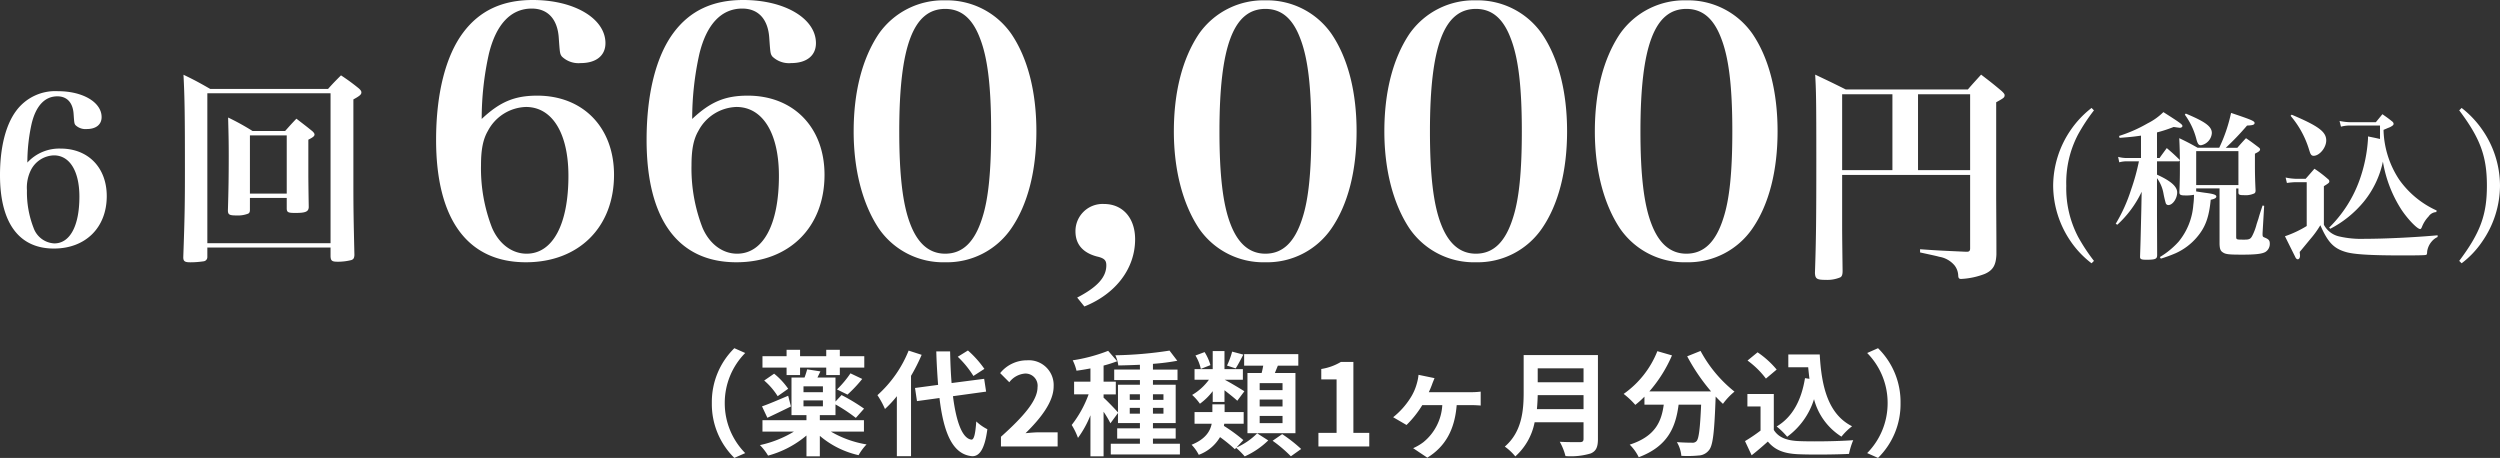 <svg xmlns="http://www.w3.org/2000/svg" width="437.54" height="80.14" viewBox="0 0 437.54 80.14"><rect x="0" y="0" width="437.54" height="80.14" fill="#333333" stroke="none"/><defs><style>.a{fill:#fff;}</style></defs><g transform="translate(7334.324 -2447.86)"><g transform="translate(-3057 13699)"><path class="a" d="M10.98-25.32a52.227,52.227,0,0,1,1.26-11.4c1.26-5.16,3.84-7.92,7.5-7.92,2.82,0,4.56,1.86,4.74,5.28.18,2.46.18,2.64.54,3.12a4.2,4.2,0,0,0,3.3,1.14c2.7,0,4.32-1.32,4.32-3.48,0-4.32-5.46-7.56-12.72-7.56-5.34,0-9.3,1.86-12.18,5.7C4.68-36.36,3-29.76,3-21.66,3-7.74,8.52-.24,18.72-.24c9.24,0,15.42-6.12,15.42-15.3,0-8.28-5.4-13.86-13.44-13.86C16.74-29.4,14.16-28.32,10.98-25.32Zm7.74-2.1c4.62,0,7.44,4.62,7.44,12.06,0,8.52-2.76,13.62-7.32,13.62-2.58,0-4.86-1.74-6.06-4.56a28.654,28.654,0,0,1-1.92-10.92c0-2.76.36-4.56,1.2-6A7.8,7.8,0,0,1,18.72-27.42Zm29.1,2.1a52.227,52.227,0,0,1,1.26-11.4c1.26-5.16,3.84-7.92,7.5-7.92,2.82,0,4.56,1.86,4.74,5.28.18,2.46.18,2.64.54,3.12a4.2,4.2,0,0,0,3.3,1.14c2.7,0,4.32-1.32,4.32-3.48,0-4.32-5.46-7.56-12.72-7.56-5.34,0-9.3,1.86-12.18,5.7-3.06,4.08-4.74,10.68-4.74,18.78C39.84-7.74,45.36-.24,55.56-.24c9.24,0,15.42-6.12,15.42-15.3,0-8.28-5.4-13.86-13.44-13.86C53.58-29.4,51-28.32,47.82-25.32Zm7.74-2.1c4.62,0,7.44,4.62,7.44,12.06,0,8.52-2.76,13.62-7.32,13.62-2.58,0-4.86-1.74-6.06-4.56A28.654,28.654,0,0,1,47.7-17.22c0-2.76.36-4.56,1.2-6A7.8,7.8,0,0,1,55.56-27.42Zm20.52,4.26c0,6.78,1.56,12.72,4.38,16.98A13.674,13.674,0,0,0,92.1-.24a13.643,13.643,0,0,0,11.58-5.94c2.88-4.2,4.38-10.08,4.38-16.98s-1.5-12.78-4.38-17.04A13.738,13.738,0,0,0,92.1-46.08,13.77,13.77,0,0,0,80.46-40.2C77.58-35.88,76.08-30.06,76.08-23.16Zm7.98,0c0-14.88,2.46-21.42,8.04-21.42,2.82,0,4.8,1.68,6.12,5.22,1.32,3.42,1.92,8.4,1.92,16.2,0,7.08-.48,11.88-1.56,15.18-1.32,4.2-3.42,6.24-6.48,6.24q-4.14,0-6.12-5.22C84.66-10.38,84.06-15.54,84.06-23.16ZM116.46,7.5c5.52-2.22,8.88-6.66,8.88-11.76,0-3.72-2.16-6.18-5.46-6.18a4.747,4.747,0,0,0-4.98,4.8c0,2.22,1.26,3.72,3.72,4.38,1.32.3,1.68.66,1.68,1.56,0,2.1-1.62,3.84-5.1,5.64Zm15.66-30.66c0,6.78,1.56,12.72,4.38,16.98A13.674,13.674,0,0,0,148.14-.24a13.643,13.643,0,0,0,11.58-5.94c2.88-4.2,4.38-10.08,4.38-16.98s-1.5-12.78-4.38-17.04a13.738,13.738,0,0,0-11.58-5.88A13.77,13.77,0,0,0,136.5-40.2C133.62-35.88,132.12-30.06,132.12-23.16Zm7.98,0c0-14.88,2.46-21.42,8.04-21.42,2.82,0,4.8,1.68,6.12,5.22,1.32,3.42,1.92,8.4,1.92,16.2,0,7.08-.48,11.88-1.56,15.18-1.32,4.2-3.42,6.24-6.48,6.24q-4.14,0-6.12-5.22C140.7-10.38,140.1-15.54,140.1-23.16Zm28.86,0c0,6.78,1.56,12.72,4.38,16.98A13.674,13.674,0,0,0,184.98-.24a13.643,13.643,0,0,0,11.58-5.94c2.88-4.2,4.38-10.08,4.38-16.98s-1.5-12.78-4.38-17.04a13.738,13.738,0,0,0-11.58-5.88,13.77,13.77,0,0,0-11.64,5.88C170.46-35.88,168.96-30.06,168.96-23.16Zm7.98,0c0-14.88,2.46-21.42,8.04-21.42,2.82,0,4.8,1.68,6.12,5.22,1.32,3.42,1.92,8.4,1.92,16.2,0,7.08-.48,11.88-1.56,15.18-1.32,4.2-3.42,6.24-6.48,6.24q-4.14,0-6.12-5.22C177.54-10.38,176.94-15.54,176.94-23.16Zm28.86,0c0,6.78,1.56,12.72,4.38,16.98A13.674,13.674,0,0,0,221.82-.24,13.643,13.643,0,0,0,233.4-6.18c2.88-4.2,4.38-10.08,4.38-16.98s-1.5-12.78-4.38-17.04a13.738,13.738,0,0,0-11.58-5.88,13.77,13.77,0,0,0-11.64,5.88C207.3-35.88,205.8-30.06,205.8-23.16Zm7.98,0c0-14.88,2.46-21.42,8.04-21.42,2.82,0,4.8,1.68,6.12,5.22,1.32,3.42,1.92,8.4,1.92,16.2,0,7.08-.48,11.88-1.56,15.18-1.32,4.2-3.42,6.24-6.48,6.24q-4.14,0-6.12-5.22C214.38-10.38,213.78-15.54,213.78-23.16Zm35.3,7.64h22.4V-2.68c0,.44-.16.6-.56.6h-.2c-4.32-.2-4.64-.2-8-.44v.56c2.56.56,2.76.6,3.36.76A4.428,4.428,0,0,1,268.76.32a3.064,3.064,0,0,1,.64,1.84c.04.4.16.52.52.52a13.319,13.319,0,0,0,4.12-.88c1.44-.64,1.96-1.52,2.04-3.4,0-2.48,0-2.48-.04-9.8V-28.24c1.44-.8,1.44-.84,1.48-1.24,0-.16-.12-.36-.56-.76-1.52-1.28-2-1.64-3.56-2.84-1.04,1.16-1.36,1.48-2.32,2.6H249.72c-2.32-1.16-3-1.48-5.36-2.6.16,2.72.2,4.36.2,14.92,0,10.16-.04,14.04-.24,19.76.04,1.04.32,1.24,1.84,1.24a5.963,5.963,0,0,0,2.6-.44c.28-.16.4-.48.4-1.12-.08-6.32-.08-6.84-.08-8.4Zm13.28-.84V-29.64h9.12v13.28Zm-4.48,0h-8.8V-29.64h8.8Z" transform="translate(-4204 -11205)"/><path class="a" d="M13.464-14.688a31.336,31.336,0,0,1,.756-6.84c.756-3.1,2.3-4.752,4.5-4.752,1.692,0,2.736,1.116,2.844,3.168.108,1.476.108,1.584.324,1.872a2.518,2.518,0,0,0,1.98.684c1.62,0,2.592-.792,2.592-2.088,0-2.592-3.276-4.536-7.632-4.536a8.5,8.5,0,0,0-7.308,3.42c-1.836,2.448-2.844,6.408-2.844,11.268C8.676-4.14,11.988.36,18.108.36c5.544,0,9.252-3.672,9.252-9.18,0-4.968-3.24-8.316-8.064-8.316A7.583,7.583,0,0,0,13.464-14.688Zm4.644-1.26c2.772,0,4.464,2.772,4.464,7.236C22.572-3.6,20.916-.54,18.18-.54a4.067,4.067,0,0,1-3.636-2.736,17.192,17.192,0,0,1-1.152-6.552,6.911,6.911,0,0,1,.72-3.6A4.677,4.677,0,0,1,18.108-15.948ZM52.416-8.5H58.86v1.908c.036.612.252.72,1.512.72,1.764,0,2.3-.216,2.34-1.008-.072-4.176-.072-5.58-.072-6.012v-5.8c.864-.432,1.08-.648,1.08-.9,0-.18-.108-.324-.36-.576-1.152-.936-1.548-1.224-2.808-2.2-.864.9-1.116,1.188-1.98,2.16H52.884A41.626,41.626,0,0,0,48.6-22.572c.072,2.772.108,4,.108,6.7,0,3.636-.036,5.9-.144,9.54,0,.756.252.9,1.476.9a5.044,5.044,0,0,0,2.088-.324c.216-.144.288-.288.288-.684Zm0-10.944H58.86V-9.252H52.416ZM44.964.18H66.528V1.728c.036.756.252.936,1.188.936a9.4,9.4,0,0,0,2.448-.288c.4-.144.5-.36.54-.864-.144-6.336-.18-7.992-.18-12.528V-25.74c1.116-.612,1.4-.864,1.4-1.224,0-.216-.108-.4-.468-.72a36.261,36.261,0,0,0-3.1-2.268c-1.008,1.008-1.332,1.332-2.268,2.376H45.468c-2.016-1.152-2.664-1.512-4.68-2.484.216,4.14.252,7.38.252,16.7,0,5.76-.036,8.172-.288,15.228,0,.72.252.9,1.26.9a16.226,16.226,0,0,0,2.34-.18.736.736,0,0,0,.612-.756Zm0-27H66.528V-.576H44.964Z" transform="translate(-4286 -11208)"/><path class="a" d="M25.732-24.248A17.125,17.125,0,0,0,22.12-20.44a17.375,17.375,0,0,0-3.108,9.8A17.375,17.375,0,0,0,22.12-.84a16.432,16.432,0,0,0,3.612,3.78l.42-.42a32.1,32.1,0,0,1-2.8-4.256,18.342,18.342,0,0,1-2.044-8.9,18.144,18.144,0,0,1,2.044-8.932,32.1,32.1,0,0,1,2.8-4.256ZM44.044-10.164h4.088V-.448c.028.868.168,1.232.588,1.484.476.336,1.092.392,3.416.392,2.352,0,3.444-.14,4.032-.476a1.646,1.646,0,0,0,.756-1.428c0-.588-.168-.784-.9-1.092-.308-.112-.364-.2-.364-.56v-.2l.28-4.788-.28-.056c-.336,1.008-.588,1.792-.728,2.324-.112.308-.2.616-.308.924A9.668,9.668,0,0,1,53.872-1.9c-.28.56-.532.7-1.316.7h-.392c-1.092,0-1.12-.028-1.12-.56v-8.4h.392v.7c0,.392.168.476.952.476A3.67,3.67,0,0,0,54.236-9.3c.14-.112.2-.224.2-.532-.084-1.652-.112-3-.112-4.4V-16.24c.672-.336.9-.5.9-.756,0-.14-.084-.224-.336-.42-.9-.672-1.176-.9-2.128-1.54q-.756.8-1.512,1.68H49.224a46.9,46.9,0,0,0,3.724-3.892c.98-.028,1.316-.14,1.316-.448,0-.336-.532-.56-4.116-1.764a27.121,27.121,0,0,1-2.072,6.1H44.3c-1.344-.756-1.764-.98-3.22-1.68.084,1.708.112,2.772.112,5.348,0,1.6-.028,2.464-.084,4.032v.084c0,.448.2.56,1.036.56a7.054,7.054,0,0,0,1.512-.112,12.311,12.311,0,0,1-.112,1.736A11.471,11.471,0,0,1,40.964-.84a14.244,14.244,0,0,1-3.276,2.688l.168.28A25.061,25.061,0,0,0,40.4,1.2a10.568,10.568,0,0,0,3.752-2.8c1.484-1.736,2.128-3.444,2.436-6.58.672-.14.98-.308.98-.56,0-.308-.476-.476-2.044-.672-.392-.056-.392-.056-1.484-.224Zm0-6.524h7.392v5.936H44.044Zm-6.86-3.276a24.285,24.285,0,0,0,2.912-.952c.448.056.98.14,1.092.14.252,0,.448-.14.448-.308,0-.28-.392-.56-3.332-2.436a10.7,10.7,0,0,1-2.744,1.96,25.041,25.041,0,0,1-5.012,2.212l.084.336c1.82-.14,2.464-.2,3.752-.392v3.92H32.06a6.019,6.019,0,0,1-1.68-.2l.2.952a4.627,4.627,0,0,1,1.456-.168H34.02A37.549,37.549,0,0,1,32.648-9.94,27.957,27.957,0,0,1,29.96-3.976l.28.168A18.509,18.509,0,0,0,34.5-9.576l-.056,3c-.14,5.908-.14,5.908-.224,8.316V1.82c0,.392.224.5,1.092.5,1.624,0,1.9-.14,1.9-.84l-.028-7.056v-6.384a6.411,6.411,0,0,1,1.12,2.6A17.262,17.262,0,0,0,38.7-7.644a.477.477,0,0,0,.476.392c.756,0,1.54-1.148,1.54-2.212,0-1.036-1.12-2.016-3.528-3.108V-14.9h3.724c.14,0,.252-.056.252-.168,0-.056-.028-.112-.14-.224-.9-.868-1.176-1.12-2.128-1.932-.448.616-.868,1.176-1.26,1.736h-.448Zm4.872-3.108A12.439,12.439,0,0,1,44.1-18.7c.224.784.392.98.784.98a2.331,2.331,0,0,0,1.9-2.128c0-1.148-1.092-1.96-4.564-3.416Zm18.508.2a16.476,16.476,0,0,1,3.248,5.964c.2.616.2.616.28.728a.529.529,0,0,0,.5.308c1.036,0,2.212-1.428,2.212-2.688,0-1.512-1.344-2.52-6.048-4.508ZM86.3-1.96c-4,.364-9.24.616-12.74.616a17.2,17.2,0,0,1-4.508-.42,4.014,4.014,0,0,1-2.66-2.044v-6.748c.9-.56.952-.616.952-.868a.482.482,0,0,0-.224-.364,20.434,20.434,0,0,0-2.38-1.82L63.2-11.844H61.572a10.541,10.541,0,0,1-1.876-.224l.224.952a11.95,11.95,0,0,1,1.568-.14h1.9v7.672a18.7,18.7,0,0,1-3.808,1.792C60.956.98,60.956.98,61.348,1.764c.14.336.308.476.476.476.224,0,.392-.252.392-.644,0-.112-.028-.28-.056-.644.308-.364.308-.364,1.876-2.268a16.424,16.424,0,0,0,1.736-2.408c1.316,3,2.352,4.088,4.508,4.7,1.428.42,4.48.588,9.94.588,2.52,0,3.78-.028,4-.084.2-.056.224-.084.252-.644a3.43,3.43,0,0,1,.84-1.764,2.794,2.794,0,0,1,.98-.728ZM86.128-6.3a16.163,16.163,0,0,1-6.552-5.4,16.468,16.468,0,0,1-2.744-8.708c.392-.168.7-.308.924-.392a2.368,2.368,0,0,0,.728-.42.425.425,0,0,0,.112-.224.571.571,0,0,0-.224-.42c-.728-.588-.98-.756-1.736-1.288-.5.616-.672.812-1.148,1.4H71.176a9.524,9.524,0,0,1-2.044-.224l.252,1.008a5.859,5.859,0,0,1,1.792-.2h5.04v2.352c-.868-.2-1.148-.252-2.1-.448v.392A26.053,26.053,0,0,1,72.66-11.7a22.14,22.14,0,0,1-5.348,8.4l.2.2a18.823,18.823,0,0,0,5.88-4.76,16.493,16.493,0,0,0,3.332-7A22.2,22.2,0,0,0,79.968-6.44c1.12,1.68,2.772,3.388,3.276,3.388.112,0,.2-.112.308-.364a5.562,5.562,0,0,1,1.176-1.848,1.689,1.689,0,0,1,1.344-.756ZM90.5,2.94A16,16,0,0,0,94.108-.868a17.308,17.308,0,0,0,3.108-9.8,17.221,17.221,0,0,0-3.108-9.772A17.125,17.125,0,0,0,90.5-24.248l-.42.42c3.7,4.928,4.844,8.064,4.844,13.188,0,5.1-1.148,8.232-4.844,13.16Z" transform="translate(-3937 -11208)"/></g><path class="a" d="M17.2,2l1.9-.84A12.425,12.425,0,0,1,15.52-7.6a12.425,12.425,0,0,1,3.58-8.76l-1.9-.84a13.179,13.179,0,0,0-3.94,9.6A13.179,13.179,0,0,0,17.2,2Zm9.14-14.5H28.7v-1.3h4.58v1.3h2.38v-1.3h4.28v-2H35.66v-1.12H33.28v1.12H28.7v-1.12H26.34v1.12H22.12v2h4.22ZM37-9.08a23.118,23.118,0,0,0,2.58-2.74l-2.06-.98a17.651,17.651,0,0,1-2.36,2.82ZM22.42-11.54A11.926,11.926,0,0,1,24.78-8.8l1.84-1.3a12.457,12.457,0,0,0-2.46-2.64Zm4.2,2.66c-1.7.72-3.4,1.46-4.58,1.86l.94,2C24.22-5.6,25.72-6.32,27.1-7Zm2.68.82h3.4v1.04H29.3ZM32.7-9.5H29.3v-1.02h3.4Zm7.18,6.9v-2H32.16v-.88H34.9V-7.36A28.134,28.134,0,0,1,38.46-5L39.9-6.62A33.6,33.6,0,0,0,35.96-9L34.9-7.86v-4.2H31.74c.16-.34.34-.7.52-1.08l-2.32-.36a14.66,14.66,0,0,1-.46,1.44H27.2v6.58h2.62v.88h-7.7v2h5.5A19.332,19.332,0,0,1,21.68-.24,9.813,9.813,0,0,1,23.1,1.6a17.457,17.457,0,0,0,6.72-3.52V1.72h2.34V-1.86a15.726,15.726,0,0,0,6.78,3.38,9.2,9.2,0,0,1,1.4-1.88A18.019,18.019,0,0,1,34.1-2.6ZM60.96-13.58a18.065,18.065,0,0,0-2.88-3.22L56.3-15.7a17.016,17.016,0,0,1,2.74,3.36ZM47.7-16.78a20.9,20.9,0,0,1-5.46,7.8,15.275,15.275,0,0,1,1.32,2.42A18.846,18.846,0,0,0,45.64-8.8V1.7h2.48V-12.36a31.775,31.775,0,0,0,1.86-3.68ZM61.26-9.6l-.34-2.24-5.7.74c-.14-1.7-.22-3.58-.26-5.54H52.54c.06,2.1.18,4.06.32,5.86l-4.04.54.34,2.3,3.94-.54c.72,6.1,2.3,9.86,5.68,10.18,1.12.06,2.2-.86,2.7-4.72a8.183,8.183,0,0,1-1.94-1.36c-.16,2.22-.4,3.22-.86,3.18-1.6-.2-2.66-3.16-3.22-7.6ZM63.86,0h9.92V-2.48H70.56c-.68,0-1.66.08-2.4.16,2.7-2.64,4.92-5.52,4.92-8.2a4.342,4.342,0,0,0-4.66-4.56,6,6,0,0,0-4.7,2.24l1.6,1.6a3.834,3.834,0,0,1,2.72-1.52,2.123,2.123,0,0,1,2.22,2.4c0,2.28-2.38,5.06-6.4,8.66ZM86.4-5.74V-6.76h1.78v1.02Zm0-3.4h1.78v.98H86.4Zm5.9,0v.98H90.46v-.98Zm0,3.4H90.46V-6.76H92.3ZM90.46-.48v-.9h3.98v-1.8H90.46V-4.1h3.98v-6.7H90.46v-.82h4.3v-1.84h-4.3v-1A39.14,39.14,0,0,0,94.72-15l-1.36-1.78a68.379,68.379,0,0,1-9.48.82,6.264,6.264,0,0,1,.52,1.78c1.2-.02,2.48-.06,3.78-.12v.84h-4.5v1.84h4.5v.82H84.34v4.84c-.44-.52-2-2.14-2.52-2.58v-.58h2.14v-2.22H81.82v-2.82a20.854,20.854,0,0,0,2.38-.76l-1.58-1.82a28.59,28.59,0,0,1-6.2,1.66,8.244,8.244,0,0,1,.66,1.82c.78-.1,1.6-.24,2.44-.4v2.32H76.66v2.22H79.2a19.544,19.544,0,0,1-2.96,5.36,11.807,11.807,0,0,1,1.1,2.26,17.773,17.773,0,0,0,2.18-3.96V1.72h2.3v-7.8a17.525,17.525,0,0,1,1.2,2.02l1.32-1.8V-4.1h3.84v.92H84.2v1.8h3.98v.9h-5.1V1.4h12.1V-.48Zm22.68-9.38h-4v-1.22h4Zm0,2.86h-4V-8.22h4Zm0,2.92h-4V-5.34h4ZM107-12.86V-2.32h8.4V-12.86h-3.6c.16-.4.34-.84.52-1.28h3.58v-2.02h-9.48v2.02h3.34c-.08.42-.16.86-.28,1.28Zm-2.68-3.74a13.781,13.781,0,0,1-.9,2.44l1.52.5c.4-.62.86-1.5,1.34-2.42Zm-3.8,2.36a8.638,8.638,0,0,0-1.02-2.28l-1.6.6a7.639,7.639,0,0,1,.94,2.34Zm.4,6.44h2.06V-9.84c.82.64,1.74,1.36,2.24,1.84l1.24-1.66c-.54-.36-2.62-1.6-3.44-2.02h3.18v-1.86h-3.22V-16.7h-2.06v3.16H97.74v1.86h2.52a9.733,9.733,0,0,1-2.94,2.66,9.142,9.142,0,0,1,1.36,1.54,10.552,10.552,0,0,0,2.24-2.2Zm5.36,6.68a28.951,28.951,0,0,0-3.4-2.48c.02-.12.04-.26.06-.38h3.4V-6.02H103V-7.38h-2.14v1.36H97.74v2.04h3c-.26,1.32-1.1,2.7-3.52,3.68a7.112,7.112,0,0,1,1.26,1.76,7.172,7.172,0,0,0,3.72-3.1A26.823,26.823,0,0,1,104.8.48l.22-.24a13.268,13.268,0,0,1,1.5,1.5,14.282,14.282,0,0,0,4.12-2.8L108.7-2.3A11.657,11.657,0,0,1,105.08.18ZM111.4-1a23.055,23.055,0,0,1,3.2,2.72L116.4.44a26.288,26.288,0,0,0-3.32-2.6Zm8.02,1h8.9V-2.38h-2.78V-14.8h-2.18a9.6,9.6,0,0,1-3.44,1.24v1.82h2.68v9.36h-3.18Zm19.32-9.5c.22-.46.4-.92.54-1.28.12-.36.28-.72.46-1.18l-2.8-.58a8.135,8.135,0,0,1-.28,1.46,9.085,9.085,0,0,1-1.12,2.56,13.55,13.55,0,0,1-3.04,3.4l2.34,1.36a17.767,17.767,0,0,0,2.76-3.48h3.5a8.978,8.978,0,0,1-3.3,6.48A9.052,9.052,0,0,1,136,.3l2.48,1.66c3.18-1.96,4.8-4.94,5.14-9.2h2.44c.4,0,1.16.02,1.76.08V-9.6a13.747,13.747,0,0,1-1.76.1Zm18.92,2.96c.08-.84.12-1.68.14-2.44h8.02v2.44Zm8.16-7.14v2.44H157.8v-2.44ZM168.34-16h-13v6.58c0,3.04-.28,6.86-3.3,9.44a9.393,9.393,0,0,1,1.84,1.72,10.758,10.758,0,0,0,3.38-5.98h8.56v2.9c0,.42-.16.58-.64.58-.44,0-2.12.02-3.52-.06a10.211,10.211,0,0,1,1,2.5,12.1,12.1,0,0,0,4.42-.46c.92-.4,1.26-1.08,1.26-2.52Zm15.62.22a33.964,33.964,0,0,0,4.18,6.14h-10.8a23.987,23.987,0,0,0,3.96-6.3l-2.56-.74a16.582,16.582,0,0,1-5.9,7.48,14.3,14.3,0,0,1,2.04,1.92,15.07,15.07,0,0,0,1.6-1.44v1.4h3.38c-.4,2.92-1.44,5.54-5.96,7a7.968,7.968,0,0,1,1.58,2.2c5.18-1.94,6.48-5.36,6.98-9.2h3.94c-.18,4.18-.4,5.96-.8,6.38a.927.927,0,0,1-.8.28c-.5,0-1.54-.02-2.64-.1a5.747,5.747,0,0,1,.78,2.4,20.008,20.008,0,0,0,3.02-.06,2.413,2.413,0,0,0,1.82-.94c.7-.84.94-3.2,1.16-9.24v-.14c.44.46.86.9,1.28,1.28a11.392,11.392,0,0,1,2.02-2.14,23.028,23.028,0,0,1-5.94-7.12Zm20.62,3.82c-.62,3.82-2.16,6.8-4.96,8.46a13.128,13.128,0,0,1,1.84,1.8,12.842,12.842,0,0,0,4.7-6.58,11.044,11.044,0,0,0,4.8,6.56,10.657,10.657,0,0,1,1.86-1.82c-4.16-2.08-5.36-6.9-5.66-12.56h-5.5v2.24h3.48c.06.68.14,1.36.22,2.02Zm-4.96-1.5a16.015,16.015,0,0,0-3.34-3.02l-1.76,1.44a15.135,15.135,0,0,1,3.22,3.16Zm-.5,4.28H194.5V-7h2.3v4.22a28.375,28.375,0,0,1-2.72,1.84l1.16,2.48c1.08-.84,1.96-1.62,2.84-2.4,1.3,1.56,2.94,2.12,5.4,2.22,2.38.1,6.4.06,8.8-.06a12.456,12.456,0,0,1,.74-2.4c-2.66.2-7.16.26-9.5.16-2.08-.08-3.58-.62-4.4-1.96Zm18.24-8.02-1.9.84a12.425,12.425,0,0,1,3.58,8.76,12.425,12.425,0,0,1-3.58,8.76l1.9.84a13.179,13.179,0,0,0,3.94-9.6A13.179,13.179,0,0,0,217.36-17.2Z" transform="translate(-7223 2526)"/></g></svg>